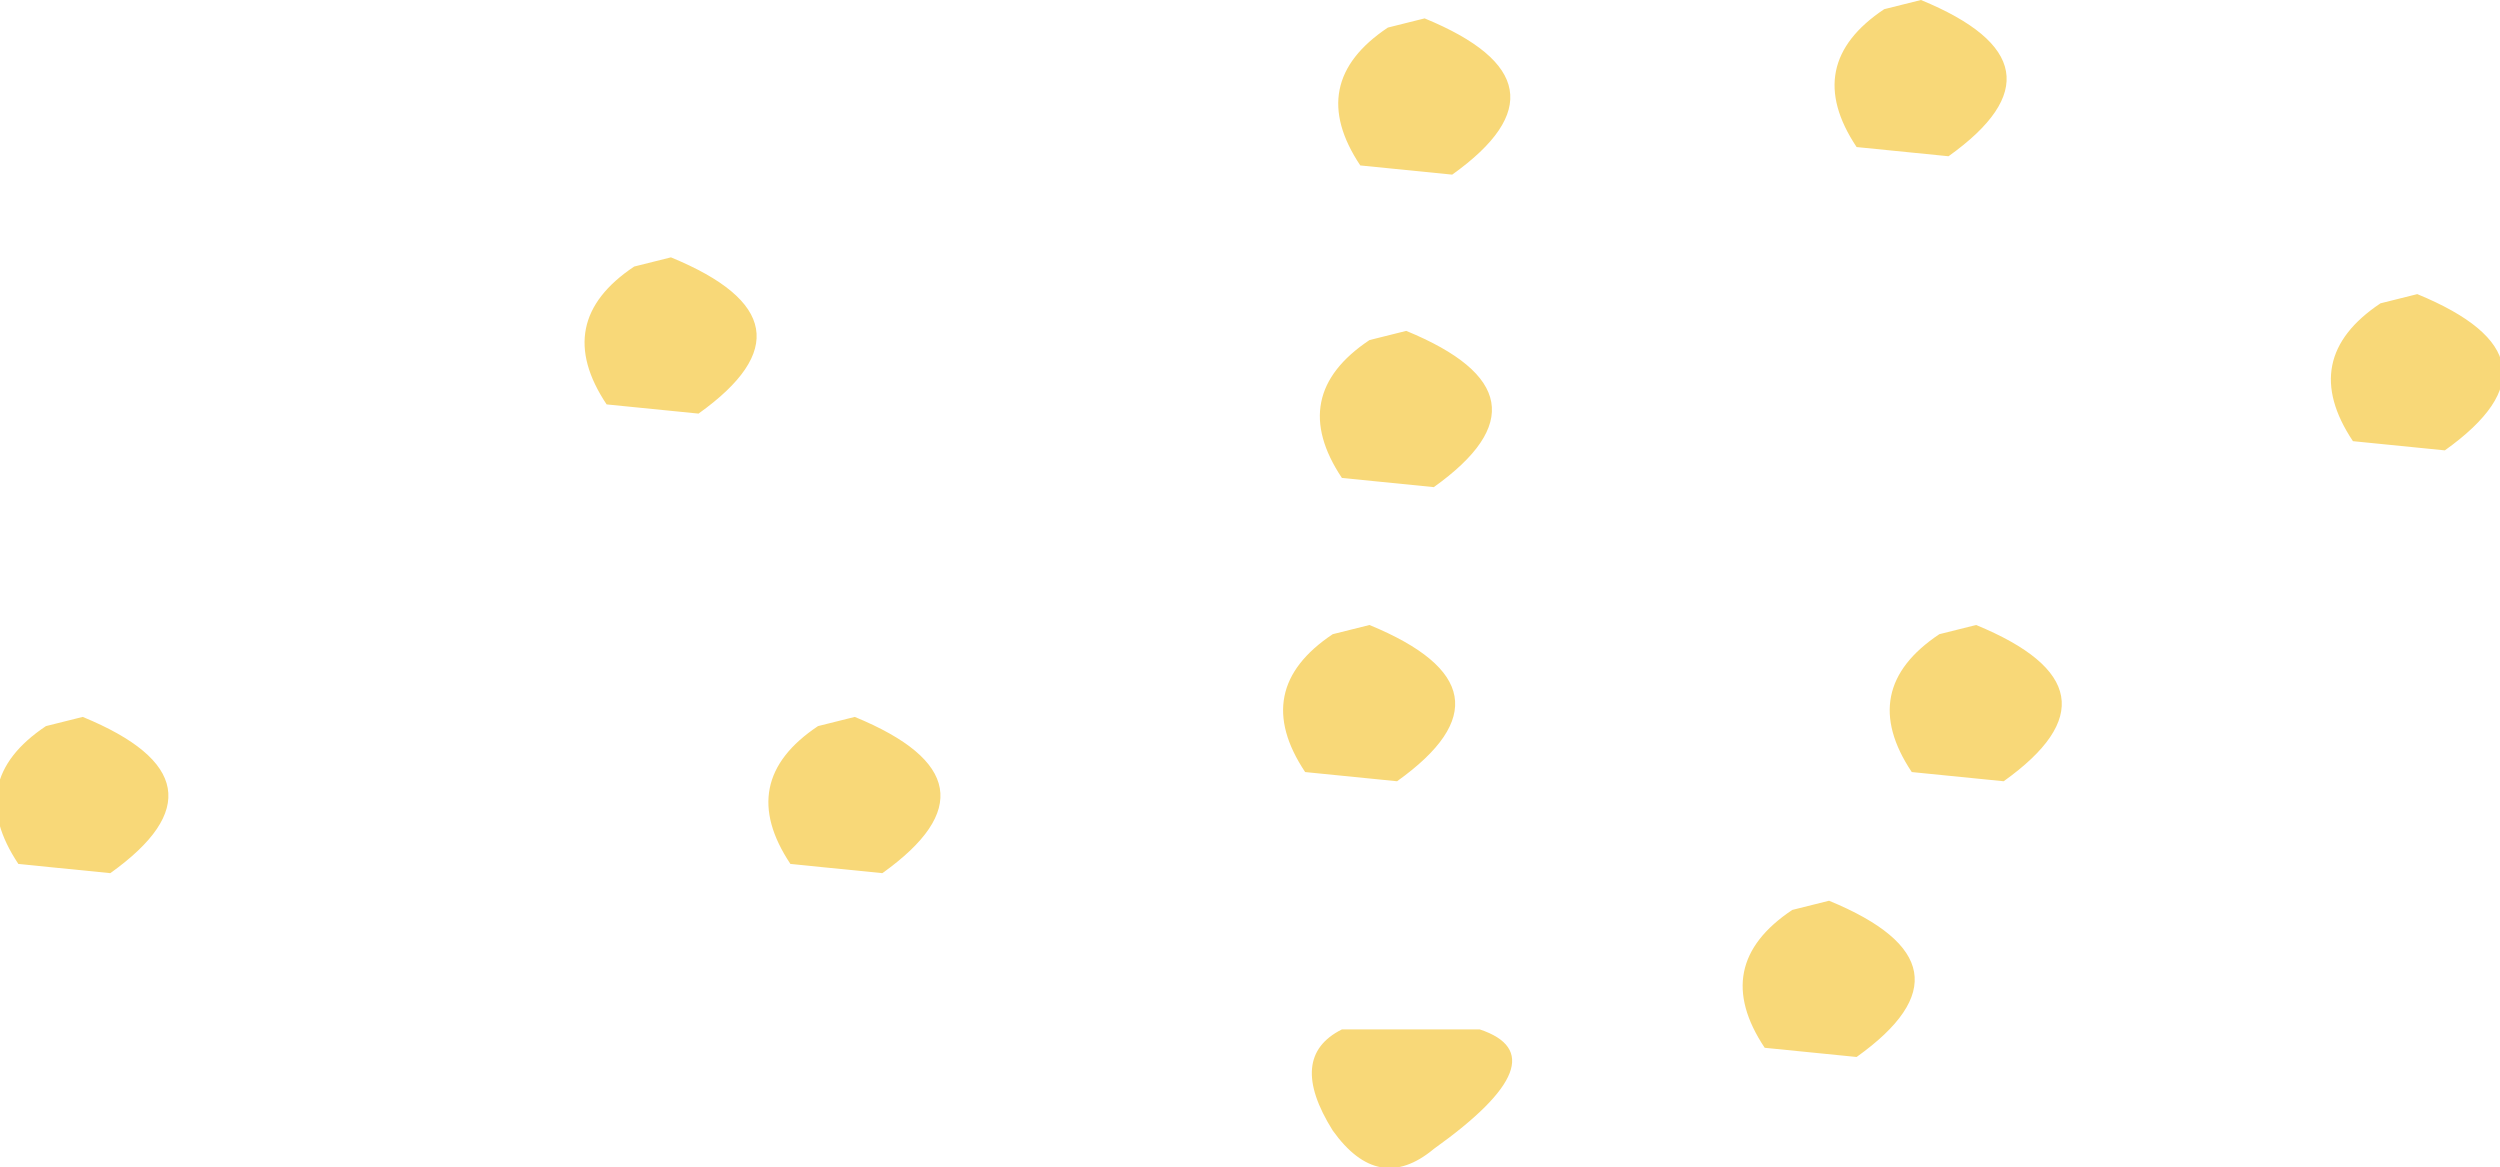 <?xml version="1.0" encoding="UTF-8" standalone="no"?>
<svg xmlns:xlink="http://www.w3.org/1999/xlink" height="6.35px" width="13.6px" xmlns="http://www.w3.org/2000/svg">
  <g transform="matrix(1.0, 0.0, 0.0, 1.0, 6.95, 29.8)">
    <path d="M3.65 -28.95 L3.15 -29.0 Q2.85 -29.45 3.3 -29.75 L3.5 -29.8 Q4.35 -29.45 3.65 -28.95 M0.7 -28.0 Q1.55 -27.65 0.85 -27.15 L0.35 -27.2 Q0.05 -27.65 0.5 -27.95 L0.7 -28.0 M0.95 -28.85 L0.45 -28.9 Q0.15 -29.35 0.6 -29.65 L0.8 -29.7 Q1.65 -29.35 0.95 -28.85 M0.5 -26.4 Q1.35 -26.05 0.65 -25.55 L0.15 -25.6 Q-0.15 -26.05 0.3 -26.35 L0.5 -26.4 M3.95 -25.55 L3.45 -25.6 Q3.15 -26.05 3.6 -26.35 L3.8 -26.4 Q4.65 -26.05 3.95 -25.55 M3.0 -24.9 Q3.85 -24.55 3.15 -24.05 L2.65 -24.1 Q2.35 -24.55 2.8 -24.85 L3.0 -24.9 M6.35 -27.35 L5.85 -27.4 Q5.55 -27.85 6.0 -28.15 L6.2 -28.2 Q7.05 -27.85 6.35 -27.35 M0.85 -23.55 Q0.55 -23.3 0.3 -23.65 0.05 -24.05 0.35 -24.2 L1.1 -24.2 Q1.55 -24.05 0.85 -23.55 M-6.35 -25.05 L-6.85 -25.1 Q-7.15 -25.55 -6.7 -25.85 L-6.5 -25.9 Q-5.65 -25.55 -6.35 -25.05 M-3.3 -28.4 Q-2.45 -28.05 -3.15 -27.55 L-3.65 -27.6 Q-3.95 -28.05 -3.5 -28.35 L-3.3 -28.4 M-2.65 -25.1 Q-2.95 -25.55 -2.5 -25.85 L-2.3 -25.9 Q-1.45 -25.55 -2.15 -25.05 L-2.65 -25.1" fill="#f8d878" fill-rule="evenodd" stroke="none"/>
  </g>
</svg>

